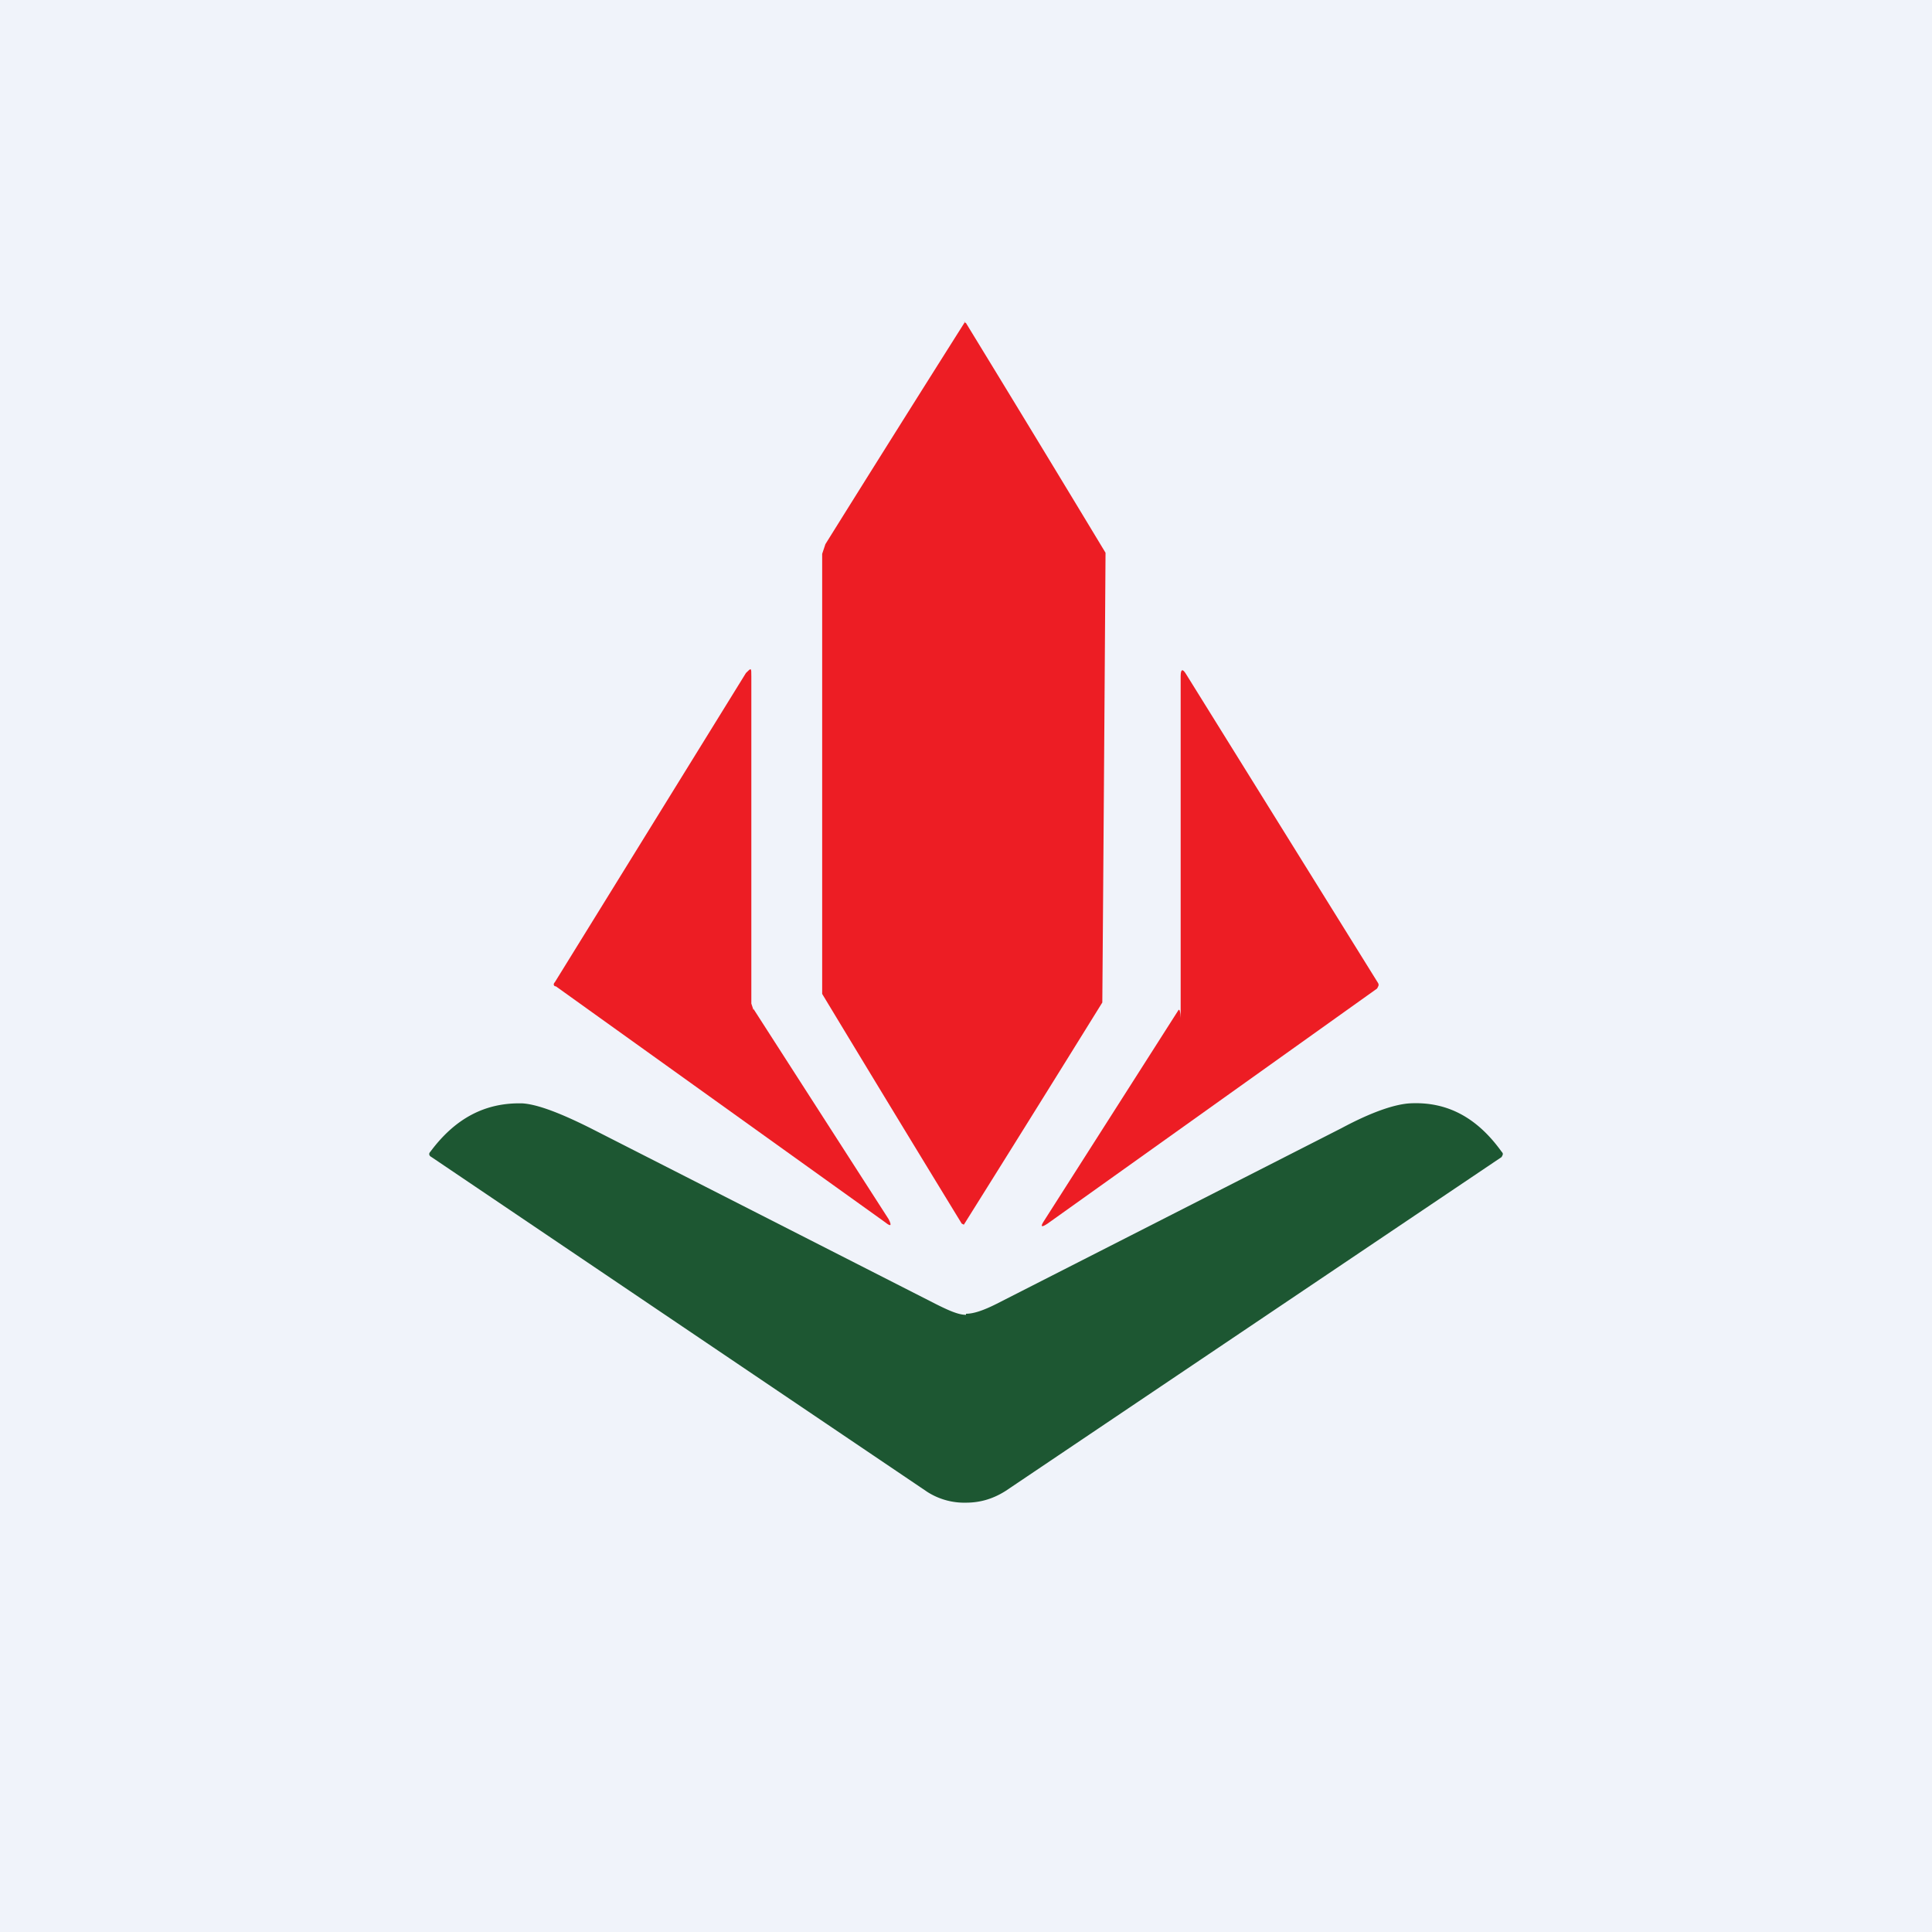 <!-- by TradingView --><svg width="18" height="18" viewBox="0 0 18 18" xmlns="http://www.w3.org/2000/svg"><path fill="#F0F3FA" d="M0 0h18v18H0z"/><path d="m8.98 3 .02.01a435.86 435.86 0 0 1 1.3 2.14 3499.98 3499.98 0 0 1-.03 4.19 481.32 481.32 0 0 1-1.29 2.07l-.02-.01a477.3 477.3 0 0 1-1.3-2.14 110699.23 110699.23 0 0 1 0-4.1l.03-.09A399.88 399.88 0 0 1 8.99 3Z" fill="#ED1D24"/><path d="m7.02 9.4 1.26 1.96c.03.06.02.07-.03.03l-3.07-2.2c-.02 0-.03-.02-.01-.04l1.78-2.88C7 6.22 7 6.22 7 6.3v3.05l.02.06ZM11 9.47V6.3c0-.07.02-.07.05-.02l1.79 2.88c.01.02 0 .03-.01.05l-3.07 2.19c-.06.04-.07.03-.03-.03l1.25-1.96c.02-.02.02.1.02.07Z" fill="#ED1D24"/><path d="M9 12.24c.07 0 .16-.03.28-.09l3.22-1.64c.28-.15.49-.22.63-.23.35-.02.63.13.86.45.02.02.01.03 0 .05l-4.62 3.11c-.11.07-.23.11-.37.11a.64.64 0 0 1-.36-.1l-4.62-3.12c-.02-.01-.03-.03-.01-.05.23-.31.51-.46.86-.45.14.01.35.09.63.23l3.22 1.64c.12.06.21.1.28.1Z" fill="#1D5732"/></svg>